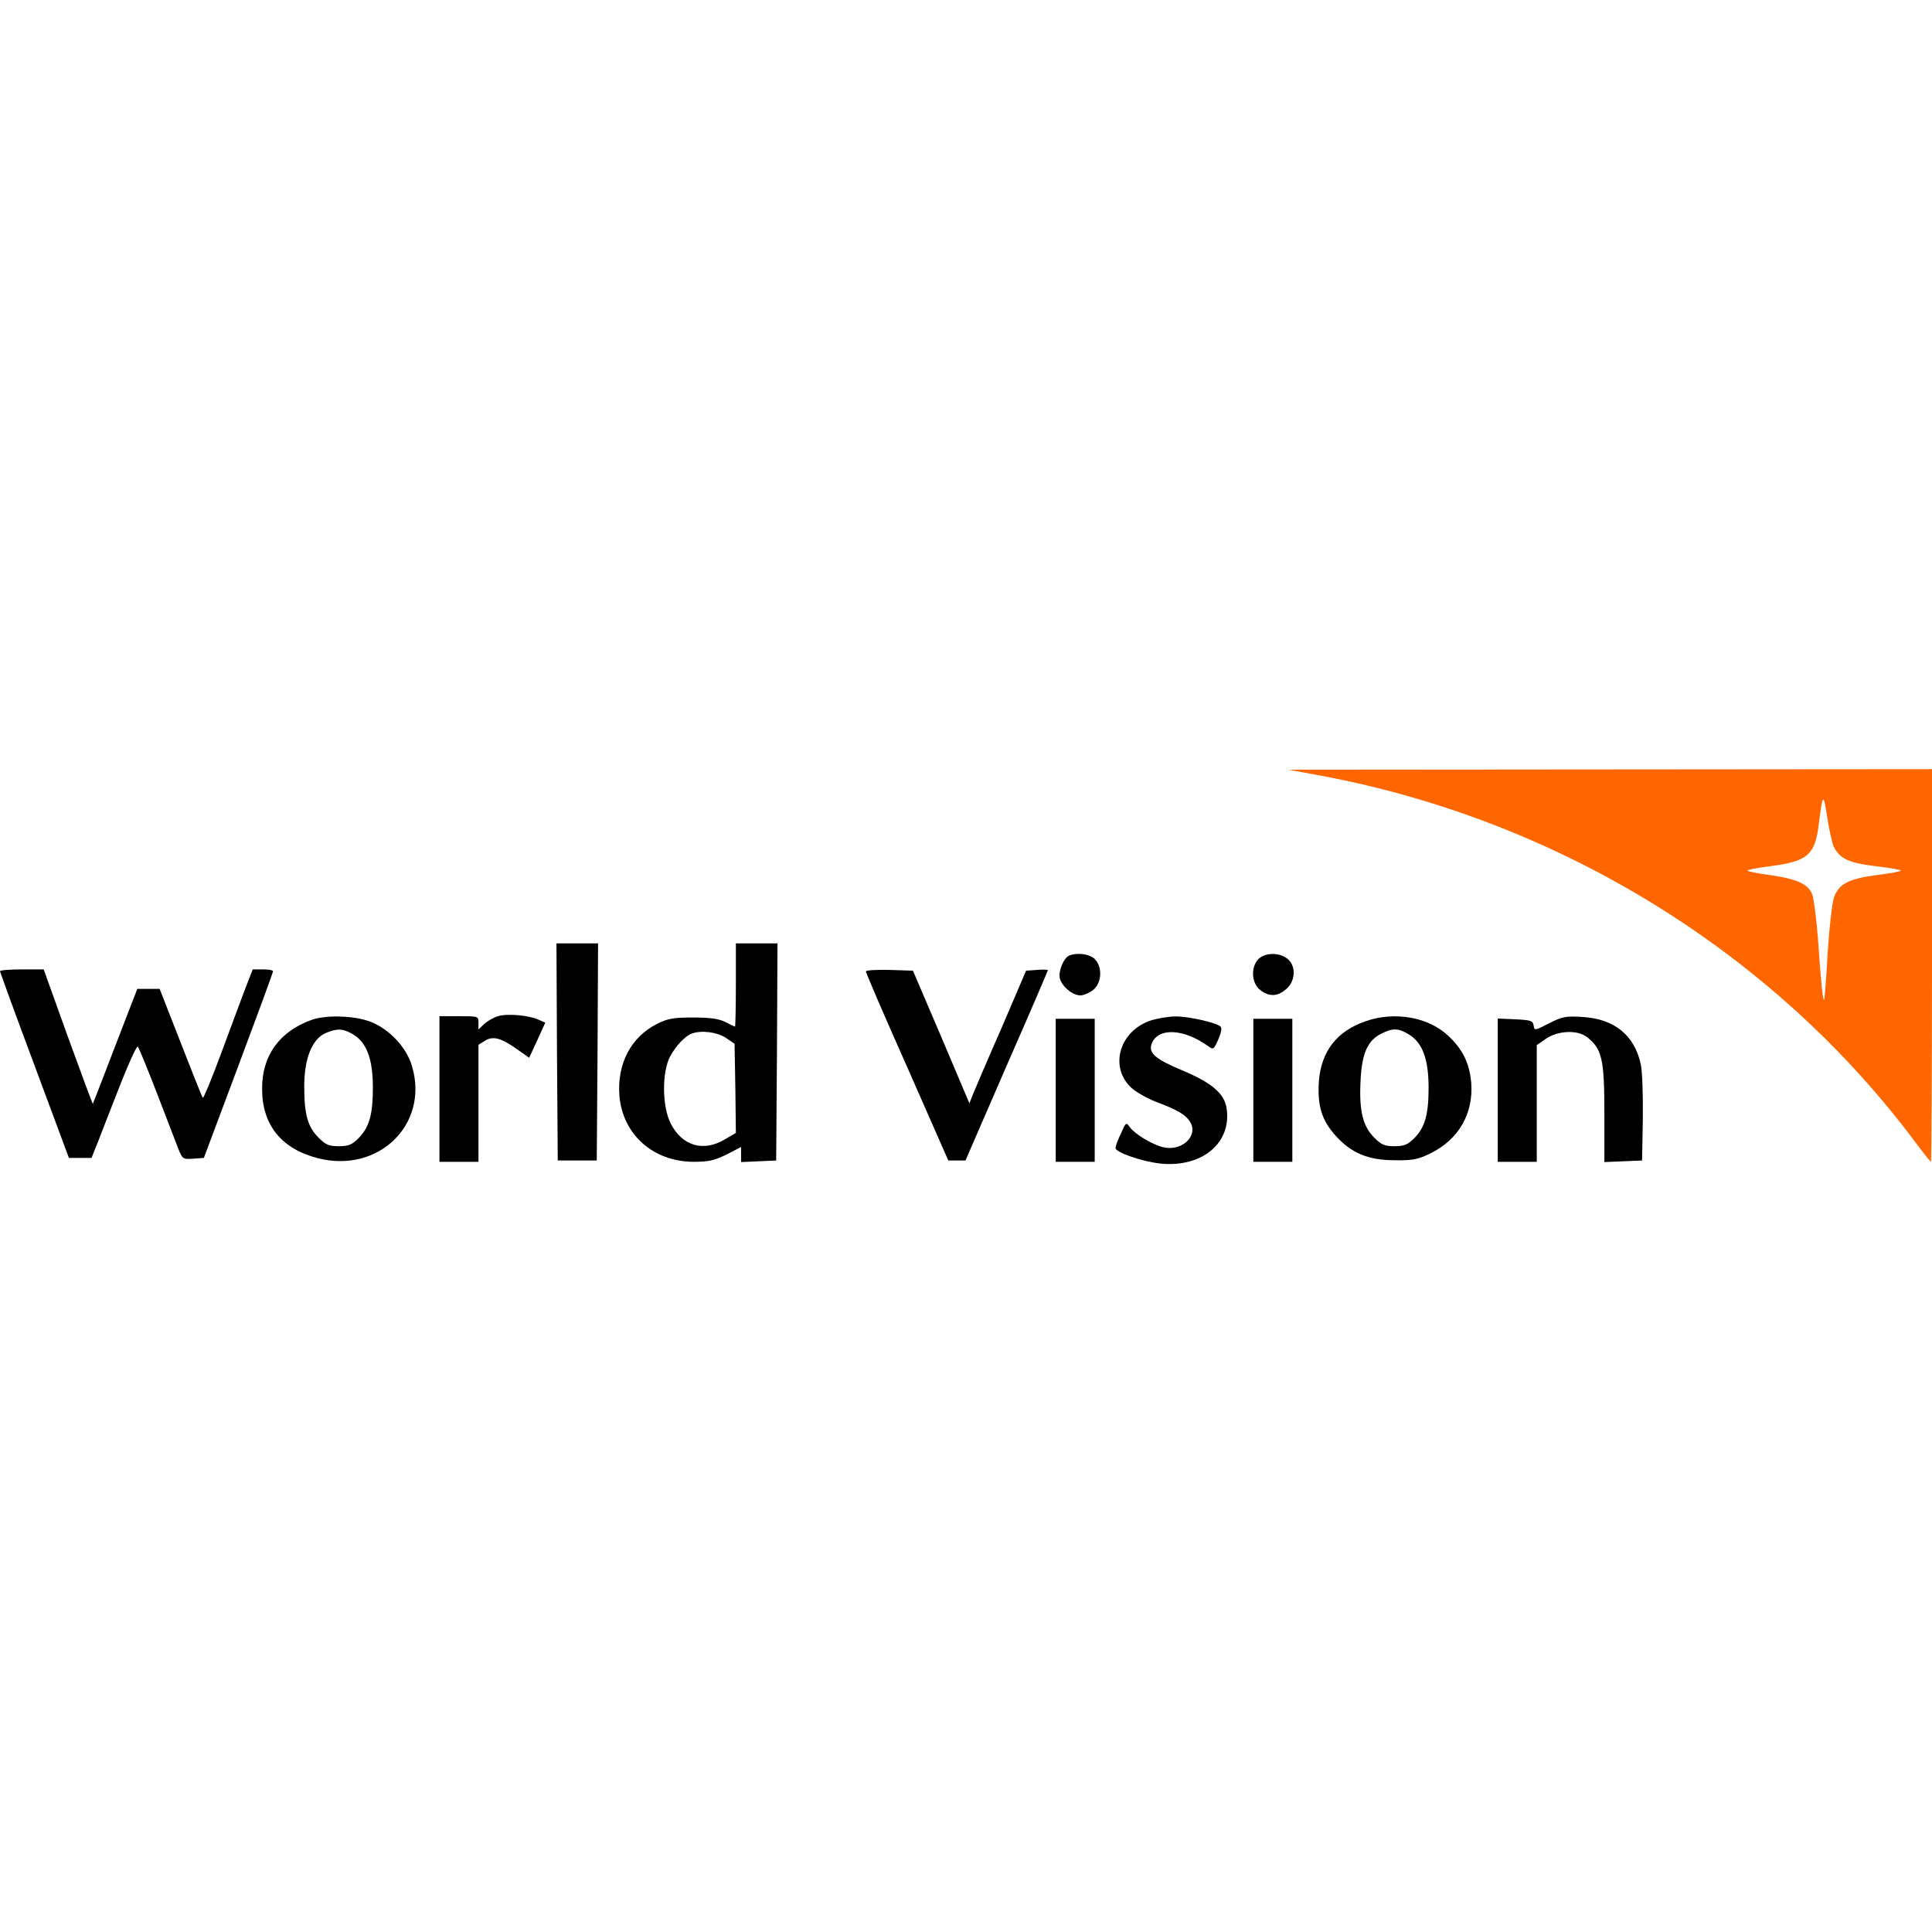 <svg xmlns="http://www.w3.org/2000/svg" width="2000" height="2000" viewBox="0 0 2000 2000" fill="none"><path d="M1368.77 803.238C1614.53 849.536 1835.8 986.01 1982.23 1181.7C1990.85 1193.28 1998.38 1202.7 1998.92 1202.7C1999.46 1202.7 2000 1111.18 2000 999.469V796.239L1667.02 796.508L1333.78 796.777L1368.77 803.238ZM1898.25 876.454C1904.44 888.836 1913.86 893.413 1941.59 896.643C1955.85 898.258 1967.7 900.411 1967.7 901.219C1967.7 902.026 1956.66 904.18 1943.2 905.795C1913.86 909.563 1903.09 915.216 1898.52 929.213C1896.63 934.597 1893.67 960.169 1892.06 985.472C1890.71 1011.04 1888.83 1032.85 1888.56 1034.46C1887.21 1038.5 1885.06 1017.23 1882.1 973.897C1880.48 952.363 1877.79 931.098 1876.18 926.252C1872.14 915.216 1860.3 909.832 1831.76 905.795C1819.11 904.18 1808.88 902.026 1808.88 901.219C1808.88 900.411 1819.65 898.258 1832.84 896.643C1870.79 891.797 1878.87 885.068 1882.64 854.112C1886.94 820.734 1887.48 820.196 1891.52 845.768C1893.4 858.688 1896.63 872.686 1898.25 876.454Z" fill="#FF6600"></path><path d="M576.581 1088.84L577.389 1201.35H597.577H617.766L618.573 1088.84L619.112 976.589H597.577H576.043L576.581 1088.84Z" fill="black"></path><path d="M761.775 1019.66C761.775 1043.35 761.237 1062.73 760.968 1062.73C760.43 1062.73 755.854 1060.57 750.739 1057.88C744.01 1054.65 735.127 1053.31 717.361 1053.31C696.903 1053.31 691.251 1054.38 679.945 1060.03C653.027 1073.76 638.761 1101.22 641.183 1134.06C644.413 1174.17 675.907 1202.43 717.63 1202.7C733.512 1202.7 739.434 1201.35 752.085 1195.16L767.159 1187.36V1195.16V1202.97L785.463 1202.16L803.498 1201.35L804.306 1088.84L804.844 976.589H783.31H761.775V1019.66ZM751.278 1074.3L760.43 1080.49L761.237 1126.52L761.775 1172.82L750.201 1179.55C728.128 1192.74 706.325 1186.28 694.481 1163.4C685.329 1145.63 685.059 1110.1 693.673 1093.68C699.595 1082.65 709.016 1072.69 716.015 1069.99C725.975 1066.23 742.395 1068.38 751.278 1074.3Z" fill="black"></path><path d="M1106.86 989.241C1101.21 991.395 1095.29 1005.66 1097.17 1012.93C1099.33 1021.27 1110.36 1030.43 1118.44 1030.43C1121.67 1030.43 1127.59 1028 1131.63 1024.77C1140.51 1017.77 1141.59 1001.09 1133.24 992.741C1128.13 987.626 1115.21 985.742 1106.86 989.241Z" fill="black"></path><path d="M1302.82 992.741C1294.48 1001.09 1295.56 1017.77 1304.44 1024.77C1313.86 1032.04 1322.47 1031.77 1331.36 1023.97C1341.32 1015.62 1341.86 999.739 1332.7 992.472C1324.36 985.742 1309.55 986.011 1302.82 992.741Z" fill="black"></path><path d="M0 1005.39C0.269 1006.74 16.151 1050.62 35.801 1103.11L71.332 1198.66H83.176H94.751L102.288 1179.82C106.326 1169.32 116.555 1142.94 125.168 1121.14C133.782 1099.34 141.588 1082.38 142.665 1083.46C143.742 1084.53 152.894 1106.87 162.853 1132.71C172.813 1158.56 182.773 1184.4 184.926 1190.05C188.964 1199.74 189.502 1200.28 200 1199.47L211.036 1198.66L246.837 1103.11C266.487 1050.62 282.638 1006.74 282.638 1005.39C282.638 1004.32 277.793 1003.51 272.14 1003.51H261.642L253.567 1024.24C249.26 1035.81 237.954 1065.96 228.533 1091.53C219.112 1116.83 210.767 1137.02 209.96 1136.48C209.152 1135.68 198.923 1109.83 187.079 1079.42L165.276 1023.7H153.701H142.127L119.246 1082.92C106.864 1115.49 96.366 1142.14 96.097 1142.67C95.828 1142.94 84.253 1111.72 70.256 1073.23L45.222 1003.51H22.611C10.229 1003.51 0 1004.32 0 1005.39Z" fill="black"></path><path d="M896.363 1005.66C896.363 1007.01 915.475 1051.69 939.163 1104.72L981.693 1201.35H990.576H999.459L1041.99 1103.37C1065.68 1049.54 1084.79 1004.85 1084.79 1004.31C1084.79 1003.78 1079.67 1003.51 1073.48 1004.05L1062.18 1004.85L1037.41 1062.73C1023.42 1094.49 1010.23 1125.45 1007.8 1131.37L1003.5 1142.13L974.425 1073.49L945.085 1004.85L920.859 1004.05C907.4 1003.78 896.363 1004.31 896.363 1005.66Z" fill="black"></path><path d="M515.479 1051.96C510.903 1053.3 504.443 1057.07 501.213 1060.03L495.291 1065.69V1058.69C495.291 1051.96 495.022 1051.96 475.102 1051.96H454.914V1127.33V1202.7H475.102H495.291V1142.13V1081.57L501.751 1077.53C510.096 1072.15 518.44 1074.3 534.86 1085.88L547.781 1095.03L556.125 1076.99L564.47 1058.69L557.202 1055.46C546.704 1050.88 524.901 1049 515.479 1051.96Z" fill="black"></path><path d="M322.744 1055.73C289.366 1067.57 271.062 1092.88 271.331 1127.33C271.331 1164.48 291.25 1189.24 328.935 1198.93C391.654 1215.08 444.144 1164.21 426.647 1104.18C420.725 1082.92 400.268 1062.46 379.272 1056.27C362.314 1051.15 336.203 1050.88 322.744 1055.73ZM365.544 1070.8C379.81 1079.42 386.001 1096.64 386.001 1125.98C386.001 1153.98 382.233 1167.17 370.927 1178.47C364.467 1184.93 360.698 1186.55 350.739 1186.55C340.51 1186.55 337.28 1185.2 329.743 1177.67C318.437 1166.36 314.938 1153.44 314.938 1124.64C314.938 1095.84 323.013 1075.65 337.011 1069.46C349.124 1064.34 355.046 1064.61 365.544 1070.8Z" fill="black"></path><path d="M1192.46 1056C1158.55 1066.5 1147.51 1105.26 1172 1126.79C1177.12 1131.1 1188.16 1137.29 1196.5 1140.52C1218.84 1148.86 1226.92 1153.71 1231.76 1160.98C1241.18 1175.51 1223.69 1192.2 1204.31 1187.63C1193.27 1185.2 1174.7 1173.9 1169.85 1167.17C1165.81 1161.52 1165.54 1161.52 1160.43 1173.36C1157.2 1179.82 1154.78 1186.55 1154.78 1188.43C1154.78 1193.01 1183.04 1202.7 1201.88 1204.58C1244.95 1208.62 1275.37 1182.78 1269.72 1146.98C1267.29 1131.91 1254.37 1120.87 1224.23 1108.22C1195.96 1096.37 1188.69 1090.18 1192.19 1080.49C1198.65 1063.53 1225.03 1064.61 1250.61 1082.92C1255.99 1086.95 1256.53 1086.41 1261.1 1076.19C1264.06 1069.46 1265.14 1064.34 1263.53 1062.73C1259.49 1058.69 1229.88 1051.96 1216.69 1052.23C1209.96 1052.23 1199.19 1054.11 1192.46 1056Z" fill="black"></path><path d="M1414 1057.07C1383.85 1067.3 1367.7 1088.3 1365.28 1119.52C1363.66 1144.56 1368.24 1159.63 1382.5 1175.51C1398.92 1193.82 1416.42 1201.08 1444.15 1201.08C1462.45 1201.35 1468.1 1200.28 1481.02 1193.82C1510.1 1179.55 1525.44 1152.63 1523.02 1120.87C1521.13 1100.41 1514.13 1085.88 1498.52 1071.61C1478.06 1052.77 1443.61 1046.84 1414 1057.07ZM1458.41 1070.8C1472.68 1079.42 1478.87 1096.64 1478.87 1125.98C1478.87 1153.98 1475.1 1167.17 1463.8 1178.47C1457.34 1184.93 1453.57 1186.55 1443.61 1186.55C1433.38 1186.55 1430.15 1185.2 1422.61 1177.67C1411.04 1166.09 1407 1150.75 1408.35 1120.87C1409.42 1091.53 1415.34 1077.26 1429.61 1070.26C1441.46 1064.07 1447.38 1064.07 1458.41 1070.8Z" fill="black"></path><path d="M1603.77 1059.23C1588.7 1067.03 1588.43 1067.03 1587.62 1061.65C1586.81 1056.54 1584.66 1056 1568.78 1055.19L1550.47 1054.38V1128.68V1202.7H1570.66H1590.85V1142.4V1081.84L1599.46 1075.92C1612.11 1066.76 1633.11 1065.69 1643.07 1073.76C1658.41 1085.88 1660.84 1096.37 1660.84 1152.36V1202.97L1680.49 1202.16L1699.87 1201.35L1700.67 1158.29C1700.94 1134.6 1700.14 1109.03 1698.52 1101.76C1692.06 1071.61 1671.06 1054.65 1638.23 1052.77C1621.27 1051.69 1617.5 1052.23 1603.77 1059.23Z" fill="black"></path><path d="M1092.87 1128.67V1202.7H1113.06H1133.24V1128.67V1054.65H1113.06H1092.87V1128.67Z" fill="black"></path><path d="M1297.45 1128.67V1202.7H1317.63H1337.82V1128.67V1054.65H1317.63H1297.45V1128.67Z" fill="black"></path></svg>
